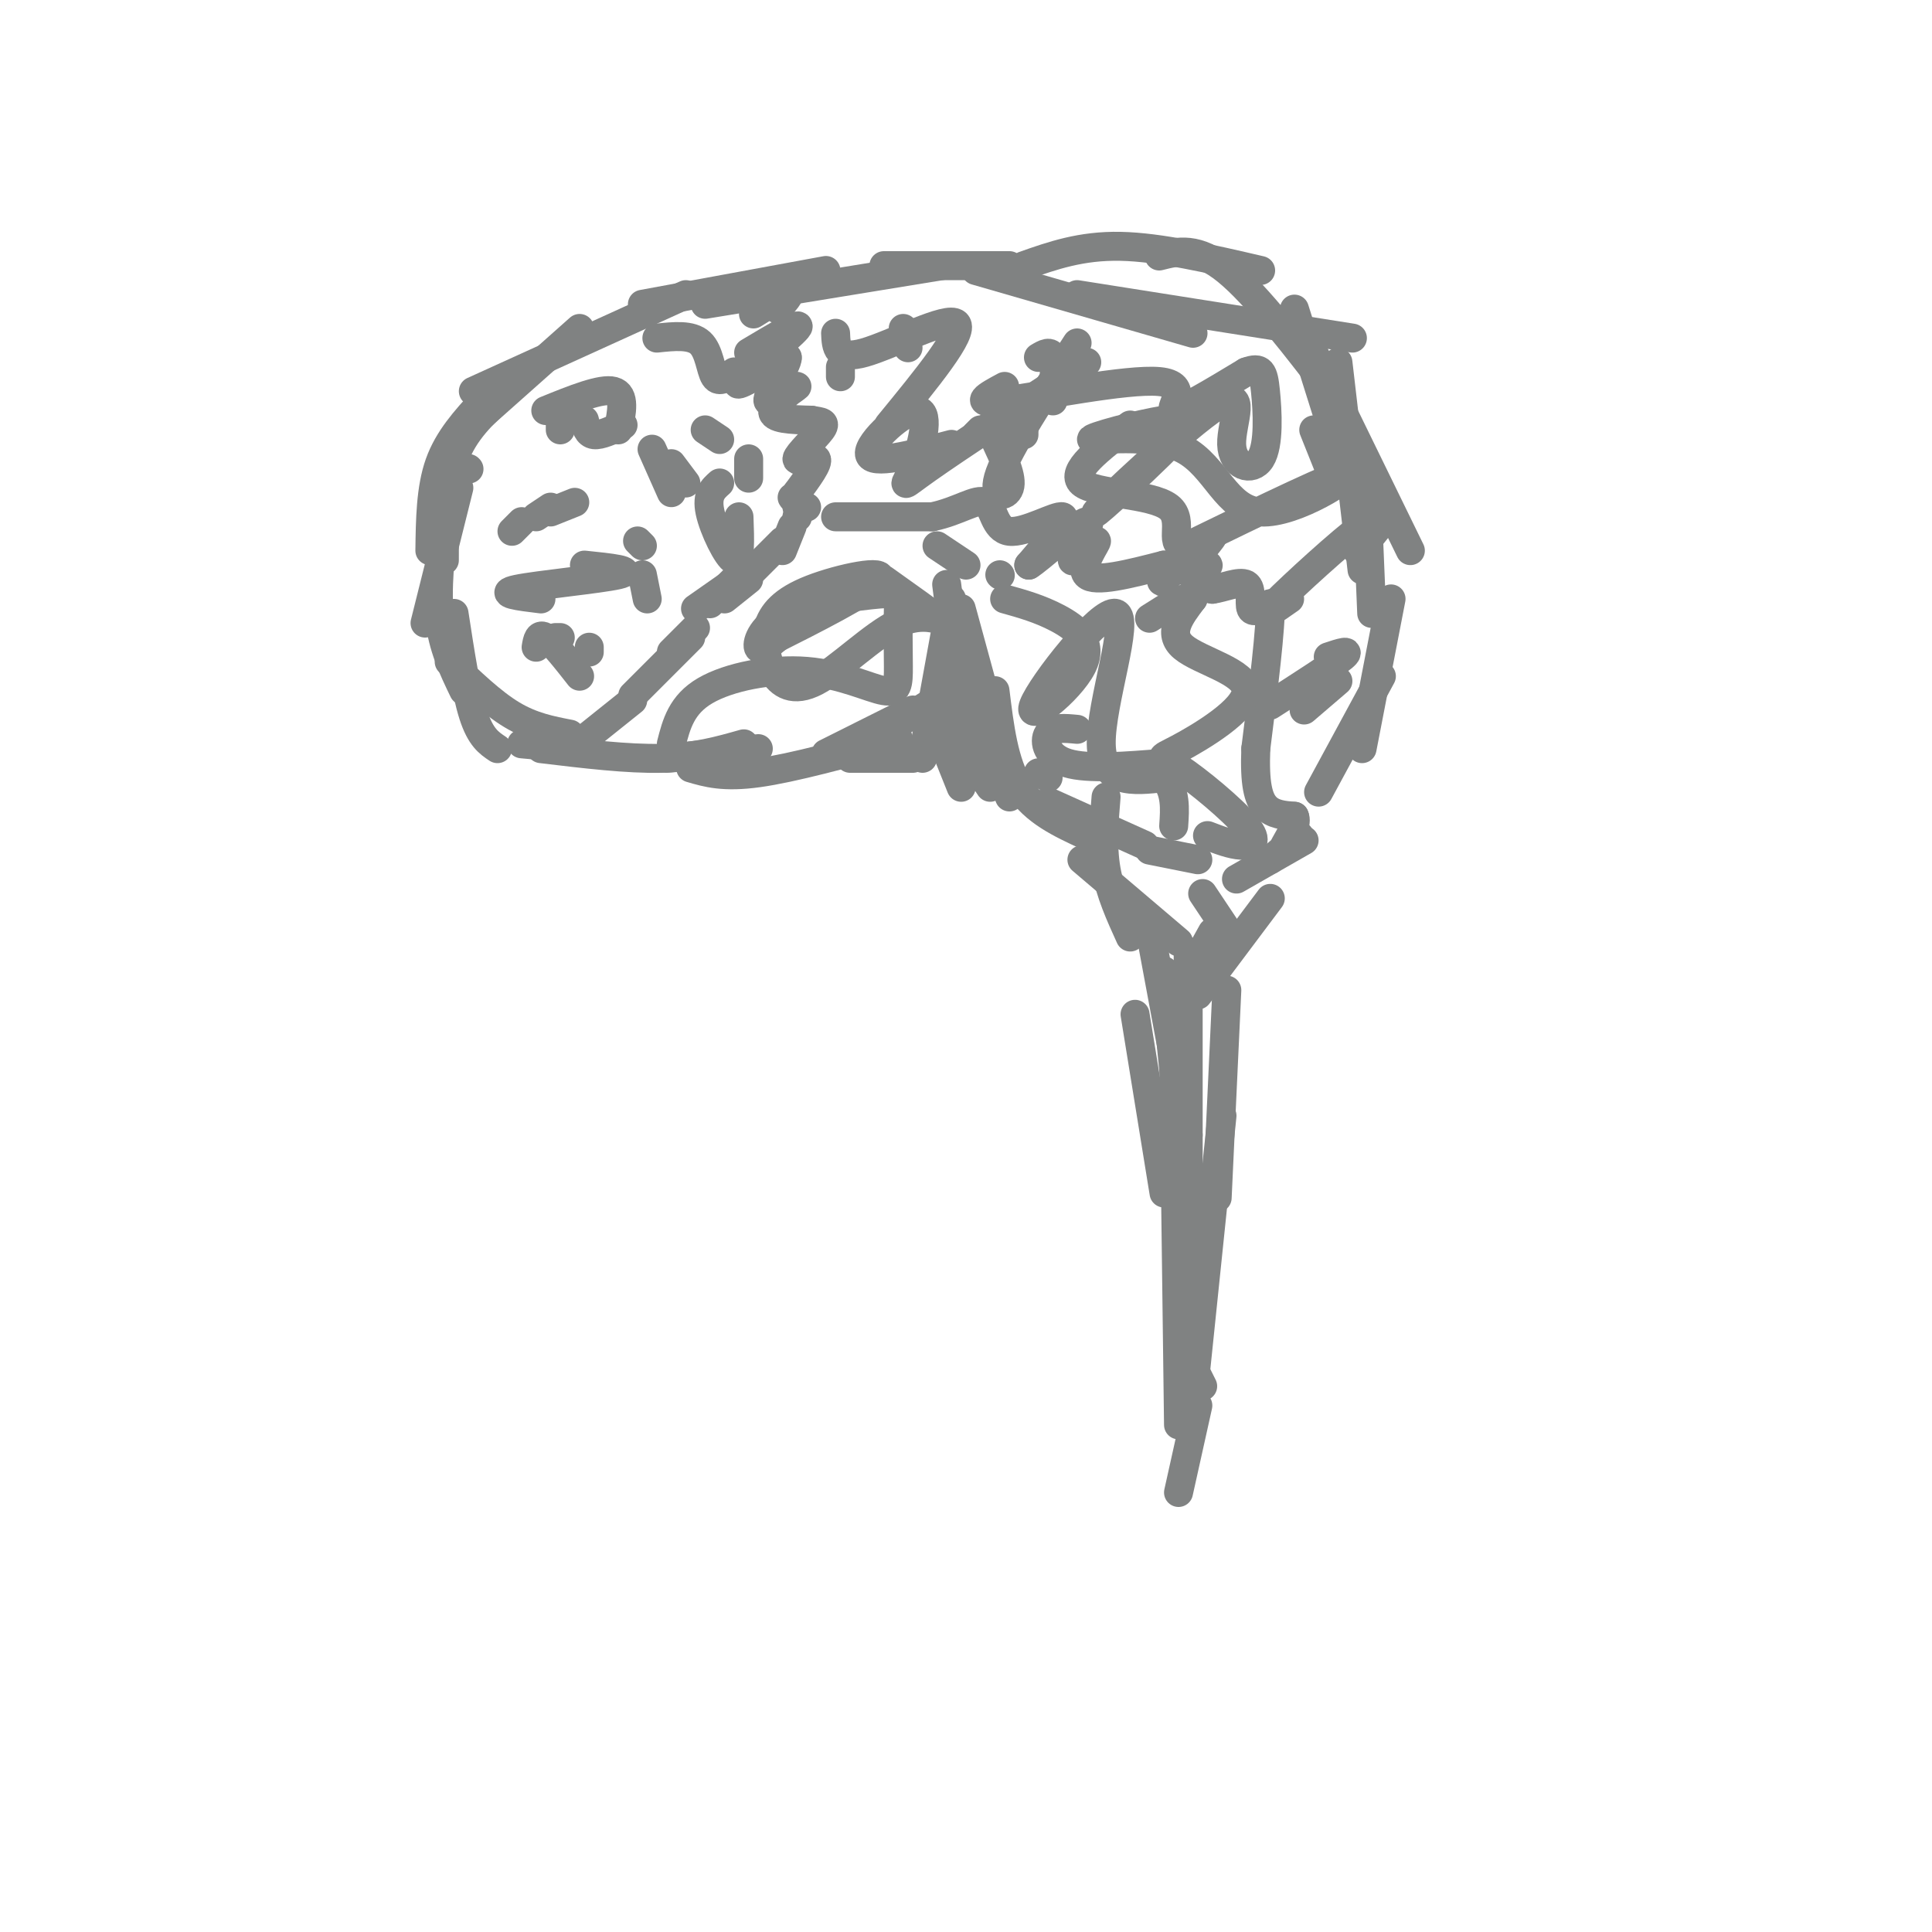 <svg viewBox='0 0 400 400' version='1.1' xmlns='http://www.w3.org/2000/svg' xmlns:xlink='http://www.w3.org/1999/xlink'><g fill='none' stroke='#808282' stroke-width='6' stroke-linecap='round' stroke-linejoin='round'><path d='M142,61c0.000,0.000 -44.000,20.000 -44,20'/><path d='M120,68c0.000,0.000 -27.000,24.000 -27,24'/><path d='M100,83c-3.583,3.917 -7.167,7.833 -9,13c-1.833,5.167 -1.917,11.583 -2,18'/><path d='M104,82c-4.000,3.667 -8.000,7.333 -10,13c-2.000,5.667 -2.000,13.333 -2,21'/><path d='M97,97c0.000,0.000 0.100,0.100 0.1,0.1'/><path d='M95,101c0.000,0.000 -7.000,28.000 -7,28'/><path d='M92,107c-0.833,7.500 -1.667,15.000 -1,21c0.667,6.000 2.833,10.500 5,15'/><path d='M94,127c1.250,8.167 2.500,16.333 4,21c1.500,4.667 3.250,5.833 5,7'/><path d='M93,137c4.417,4.250 8.833,8.500 13,11c4.167,2.500 8.083,3.250 12,4'/><path d='M108,154c0.000,0.000 11.000,1.000 11,1'/><path d='M112,155c9.000,1.083 18.000,2.167 25,2c7.000,-0.167 12.000,-1.583 17,-3'/><path d='M138,157c0.000,0.000 19.000,-2.000 19,-2'/><path d='M143,159c3.417,1.000 6.833,2.000 14,1c7.167,-1.000 18.083,-4.000 29,-7'/><path d='M171,156c0.000,0.000 18.000,-9.000 18,-9'/><path d='M184,151c0.000,0.000 8.000,-5.000 8,-5'/><path d='M133,63c0.000,0.000 38.000,-7.000 38,-7'/><path d='M146,63c0.000,0.000 49.000,-8.000 49,-8'/><path d='M183,55c0.000,0.000 26.000,0.000 26,0'/><path d='M202,56c0.000,0.000 45.000,13.000 45,13'/><path d='M212,55c5.917,-2.083 11.833,-4.167 20,-4c8.167,0.167 18.583,2.583 29,5'/><path d='M223,61c0.000,0.000 57.000,9.000 57,9'/><path d='M240,53c3.917,-1.000 7.833,-2.000 14,3c6.167,5.000 14.583,16.000 23,27'/><path d='M268,64c0.000,0.000 11.000,35.000 11,35'/><path d='M277,75c0.000,0.000 5.000,43.000 5,43'/><path d='M272,89c0.000,0.000 4.000,10.000 4,10'/><path d='M283,103c0.000,0.000 1.000,24.000 1,24'/><path d='M271,71c0.000,0.000 21.000,43.000 21,43'/><path d='M288,124c0.000,0.000 -6.000,31.000 -6,31'/><path d='M286,140c0.000,0.000 -13.000,24.000 -13,24'/><path d='M269,173c0.000,0.000 -6.000,5.000 -6,5'/><path d='M270,174c0.000,0.000 -14.000,8.000 -14,8'/><path d='M193,148c0.000,0.000 6.000,15.000 6,15'/><path d='M197,155c0.000,0.000 15.000,7.000 15,7'/><path d='M206,143c0.917,7.500 1.833,15.000 5,20c3.167,5.000 8.583,7.500 14,10'/><path d='M217,166c0.000,0.000 20.000,9.000 20,9'/><path d='M238,176c0.000,0.000 10.000,2.000 10,2'/><path d='M261,178c0.000,0.000 0.100,0.100 0.1,0.1'/><path d='M197,124c0.000,0.000 -6.000,33.000 -6,33'/><path d='M199,126c0.000,0.000 6.000,22.000 6,22'/><path d='M193,145c0.000,0.000 12.000,18.000 12,18'/><path d='M204,152c0.000,0.000 5.000,13.000 5,13'/><path d='M215,160c0.000,0.000 2.000,1.000 2,1'/><path d='M229,165c-0.417,5.083 -0.833,10.167 0,15c0.833,4.833 2.917,9.417 5,14'/><path d='M224,178c0.000,0.000 20.000,17.000 20,17'/><path d='M249,185c0.000,0.000 6.000,9.000 6,9'/><path d='M263,186c0.000,0.000 -15.000,20.000 -15,20'/><path d='M251,193c0.000,0.000 -5.000,9.000 -5,9'/><path d='M243,205c0.000,0.000 2.000,22.000 2,22'/><path d='M246,197c0.000,0.000 0.000,68.000 0,68'/><path d='M243,217c0.000,0.000 1.000,78.000 1,78'/><path d='M241,201c0.000,0.000 5.000,51.000 5,51'/><path d='M238,192c0.000,0.000 8.000,43.000 8,43'/><path d='M248,285c0.000,0.000 1.000,2.000 1,2'/><path d='M235,210c0.000,0.000 6.000,37.000 6,37'/><path d='M254,205c0.000,0.000 -2.000,43.000 -2,43'/><path d='M248,291c0.000,0.000 -4.000,18.000 -4,18'/><path d='M253,231c0.000,0.000 -6.000,58.000 -6,58'/><path d='M196,121c0.000,0.000 5.000,39.000 5,39'/><path d='M198,127c0.000,0.000 11.000,34.000 11,34'/><path d='M195,155c0.000,0.000 -1.000,0.000 -1,0'/><path d='M189,157c0.000,0.000 -13.000,0.000 -13,0'/><path d='M155,73c5.778,-3.444 11.556,-6.889 10,-5c-1.556,1.889 -10.444,9.111 -12,11c-1.556,1.889 4.222,-1.556 10,-5'/><path d='M163,74c0.172,1.520 -4.397,7.820 -4,9c0.397,1.180 5.761,-2.759 6,-3c0.239,-0.241 -4.646,3.217 -5,5c-0.354,1.783 3.823,1.892 8,2'/><path d='M168,87c2.070,0.376 3.246,0.317 2,2c-1.246,1.683 -4.912,5.107 -5,6c-0.088,0.893 3.404,-0.745 4,0c0.596,0.745 -1.702,3.872 -4,7'/><path d='M165,102c-0.833,1.333 -0.917,1.167 -1,1'/><path d='M165,105c0.000,0.000 2.000,0.000 2,0'/><path d='M165,107c0.000,0.000 0.100,0.100 0.1,0.1'/><path d='M164,109c0.000,0.000 -2.000,5.000 -2,5'/><path d='M156,118c0.000,0.000 6.000,-6.000 6,-6'/><path d='M147,125c0.000,0.000 8.000,-8.000 8,-8'/><path d='M144,126c0.000,0.000 10.000,-7.000 10,-7'/><path d='M150,124c0.000,0.000 5.000,-4.000 5,-4'/><path d='M139,135c0.000,0.000 5.000,-5.000 5,-5'/><path d='M131,144c0.000,0.000 12.000,-12.000 12,-12'/><path d='M121,153c0.000,0.000 10.000,-8.000 10,-8'/><path d='M173,107c0.000,0.000 20.000,0.000 20,0'/><path d='M193,107c5.480,-1.123 9.180,-3.930 11,-3c1.820,0.930 1.759,5.596 5,6c3.241,0.404 9.783,-3.456 11,-3c1.217,0.456 -2.892,5.228 -7,10'/><path d='M213,117c1.921,-1.074 10.222,-8.757 12,-9c1.778,-0.243 -2.967,6.956 -3,8c-0.033,1.044 4.645,-4.065 5,-4c0.355,0.065 -3.613,5.304 -2,7c1.613,1.696 8.806,-0.152 16,-2'/><path d='M241,117c1.767,1.037 -1.817,4.631 0,3c1.817,-1.631 9.034,-8.487 10,-9c0.966,-0.513 -4.318,5.316 -5,7c-0.682,1.684 3.240,-0.777 4,-1c0.760,-0.223 -1.640,1.794 -2,3c-0.360,1.206 1.320,1.603 3,2'/><path d='M251,122c2.036,-0.226 5.625,-1.792 7,-1c1.375,0.792 0.536,3.940 1,5c0.464,1.060 2.232,0.030 4,-1'/><path d='M263,125c0.167,4.833 -1.417,17.417 -3,30'/><path d='M260,155c-0.289,7.244 0.489,10.356 2,12c1.511,1.644 3.756,1.822 6,2'/><path d='M268,169c0.667,1.333 -0.667,3.667 -2,6'/><path d='M267,124c-3.289,2.311 -6.578,4.622 -3,1c3.578,-3.622 14.022,-13.178 18,-16c3.978,-2.822 1.489,1.089 -1,5'/><path d='M281,114c0.833,-0.333 3.417,-3.667 6,-7'/><path d='M156,65c3.083,-1.917 6.167,-3.833 7,-4c0.833,-0.167 -0.583,1.417 -2,3'/><path d='M121,87c0.333,1.417 0.667,2.833 2,3c1.333,0.167 3.667,-0.917 6,-2'/><path d='M136,70c3.556,-0.378 7.111,-0.756 9,1c1.889,1.756 2.111,5.644 3,7c0.889,1.356 2.444,0.178 4,-1'/><path d='M139,96c0.000,0.000 3.000,4.000 3,4'/><path d='M146,89c0.000,0.000 3.000,2.000 3,2'/><path d='M155,95c0.000,0.000 0.000,4.000 0,4'/><path d='M133,113c0.000,0.000 -1.000,-1.000 -1,-1'/><path d='M119,104c0.000,0.000 -5.000,2.000 -5,2'/><path d='M133,119c0.000,0.000 1.000,5.000 1,5'/><path d='M122,135c0.000,0.000 0.000,-1.000 0,-1'/><path d='M111,134c0.250,-1.500 0.500,-3.000 2,-2c1.500,1.000 4.250,4.500 7,8'/><path d='M116,132c0.000,0.000 -1.000,0.000 -1,0'/><path d='M112,124c-4.600,-0.556 -9.200,-1.111 -5,-2c4.200,-0.889 17.200,-2.111 21,-3c3.800,-0.889 -1.600,-1.444 -7,-2'/><path d='M108,108c0.000,0.000 -2.000,2.000 -2,2'/><path d='M111,107c0.000,0.000 3.000,-2.000 3,-2'/><path d='M116,89c0.000,0.000 0.000,-2.000 0,-2'/><path d='M113,85c5.750,-2.333 11.500,-4.667 14,-4c2.500,0.667 1.750,4.333 1,8'/><path d='M135,93c0.000,0.000 4.000,9.000 4,9'/><path d='M149,100c-1.378,1.222 -2.756,2.444 -2,6c0.756,3.556 3.644,9.444 5,10c1.356,0.556 1.178,-4.222 1,-9'/><path d='M174,78c0.000,0.000 0.000,-2.000 0,-2'/><path d='M173,69c0.111,2.822 0.222,5.644 6,4c5.778,-1.644 17.222,-7.756 19,-6c1.778,1.756 -6.111,11.378 -14,21'/><path d='M202,90c0.000,0.000 1.000,-1.000 1,-1'/><path d='M206,91c1.844,3.956 3.689,7.911 3,10c-0.689,2.089 -3.911,2.311 -2,-3c1.911,-5.311 8.956,-16.156 16,-27'/><path d='M212,90c0.000,0.000 0.000,-1.000 0,-1'/><path d='M218,83c0.250,-3.750 0.500,-7.500 0,-9c-0.500,-1.500 -1.750,-0.750 -3,0'/><path d='M208,80c-3.619,1.946 -7.238,3.893 0,3c7.238,-0.893 25.333,-4.625 32,-4c6.667,0.625 1.905,5.607 3,6c1.095,0.393 8.048,-3.804 15,-8'/><path d='M258,77c3.168,-1.164 3.587,-0.076 4,4c0.413,4.076 0.819,11.138 -1,14c-1.819,2.862 -5.863,1.524 -6,-3c-0.137,-4.524 3.633,-12.233 -3,-8c-6.633,4.233 -23.671,20.409 -25,22c-1.329,1.591 13.049,-11.403 18,-17c4.951,-5.597 0.476,-3.799 -4,-2'/><path d='M241,87c-5.015,0.733 -15.551,3.567 -15,4c0.551,0.433 12.189,-1.533 19,2c6.811,3.533 8.795,12.567 16,13c7.205,0.433 19.630,-7.733 18,-8c-1.630,-0.267 -17.315,7.367 -33,15'/><path d='M246,113c-4.821,0.667 -0.375,-5.167 -4,-8c-3.625,-2.833 -15.321,-2.667 -18,-5c-2.679,-2.333 3.661,-7.167 10,-12'/><path d='M197,92c-8.319,2.193 -16.638,4.386 -17,2c-0.362,-2.386 7.233,-9.351 10,-9c2.767,0.351 0.707,8.018 -1,12c-1.707,3.982 -3.059,4.281 3,0c6.059,-4.281 19.530,-13.140 33,-22'/><path d='M187,68c0.000,0.000 1.000,4.000 1,4'/><path d='M139,154c1.041,-4.058 2.082,-8.116 7,-11c4.918,-2.884 13.712,-4.593 21,-4c7.288,0.593 13.069,3.487 16,4c2.931,0.513 3.013,-1.356 3,-5c-0.013,-3.644 -0.122,-9.065 0,-12c0.122,-2.935 0.476,-3.385 -4,-3c-4.476,0.385 -13.782,1.604 -19,4c-5.218,2.396 -6.348,5.970 -6,7c0.348,1.030 2.174,-0.485 4,-2'/><path d='M161,132c6.080,-3.052 19.281,-9.681 21,-12c1.719,-2.319 -8.043,-0.327 -14,2c-5.957,2.327 -8.109,4.991 -9,8c-0.891,3.009 -0.520,6.364 1,9c1.520,2.636 4.191,4.552 9,2c4.809,-2.552 11.756,-9.572 17,-12c5.244,-2.428 8.784,-0.265 8,-1c-0.784,-0.735 -5.892,-4.367 -11,-8'/><path d='M194,113c0.000,0.000 6.000,4.000 6,4'/><path d='M207,119c0.000,0.000 0.100,0.100 0.1,0.1'/><path d='M208,124c3.629,1.010 7.259,2.020 11,4c3.741,1.980 7.594,4.931 5,10c-2.594,5.069 -11.633,12.256 -10,8c1.633,-4.256 13.940,-19.953 17,-19c3.060,0.953 -3.126,18.558 -3,27c0.126,8.442 6.563,7.721 13,7'/><path d='M241,161c2.500,2.833 2.250,6.417 2,10'/><path d='M223,151c-2.533,-0.244 -5.067,-0.489 -6,1c-0.933,1.489 -0.267,4.711 4,6c4.267,1.289 12.133,0.644 20,0'/><path d='M250,173c2.459,0.945 4.917,1.889 7,2c2.083,0.111 3.790,-0.612 1,-4c-2.790,-3.388 -10.076,-9.441 -14,-12c-3.924,-2.559 -4.485,-1.624 0,-4c4.485,-2.376 14.015,-8.063 14,-12c-0.015,-3.937 -9.576,-6.125 -13,-9c-3.424,-2.875 -0.712,-6.438 2,-10'/><path d='M247,124c-1.167,-1.000 -5.083,1.500 -9,4'/><path d='M277,141c0.000,0.000 -7.000,6.000 -7,6'/><path d='M263,146c6.500,-4.167 13.000,-8.333 15,-10c2.000,-1.667 -0.500,-0.833 -3,0'/></g>
</svg>